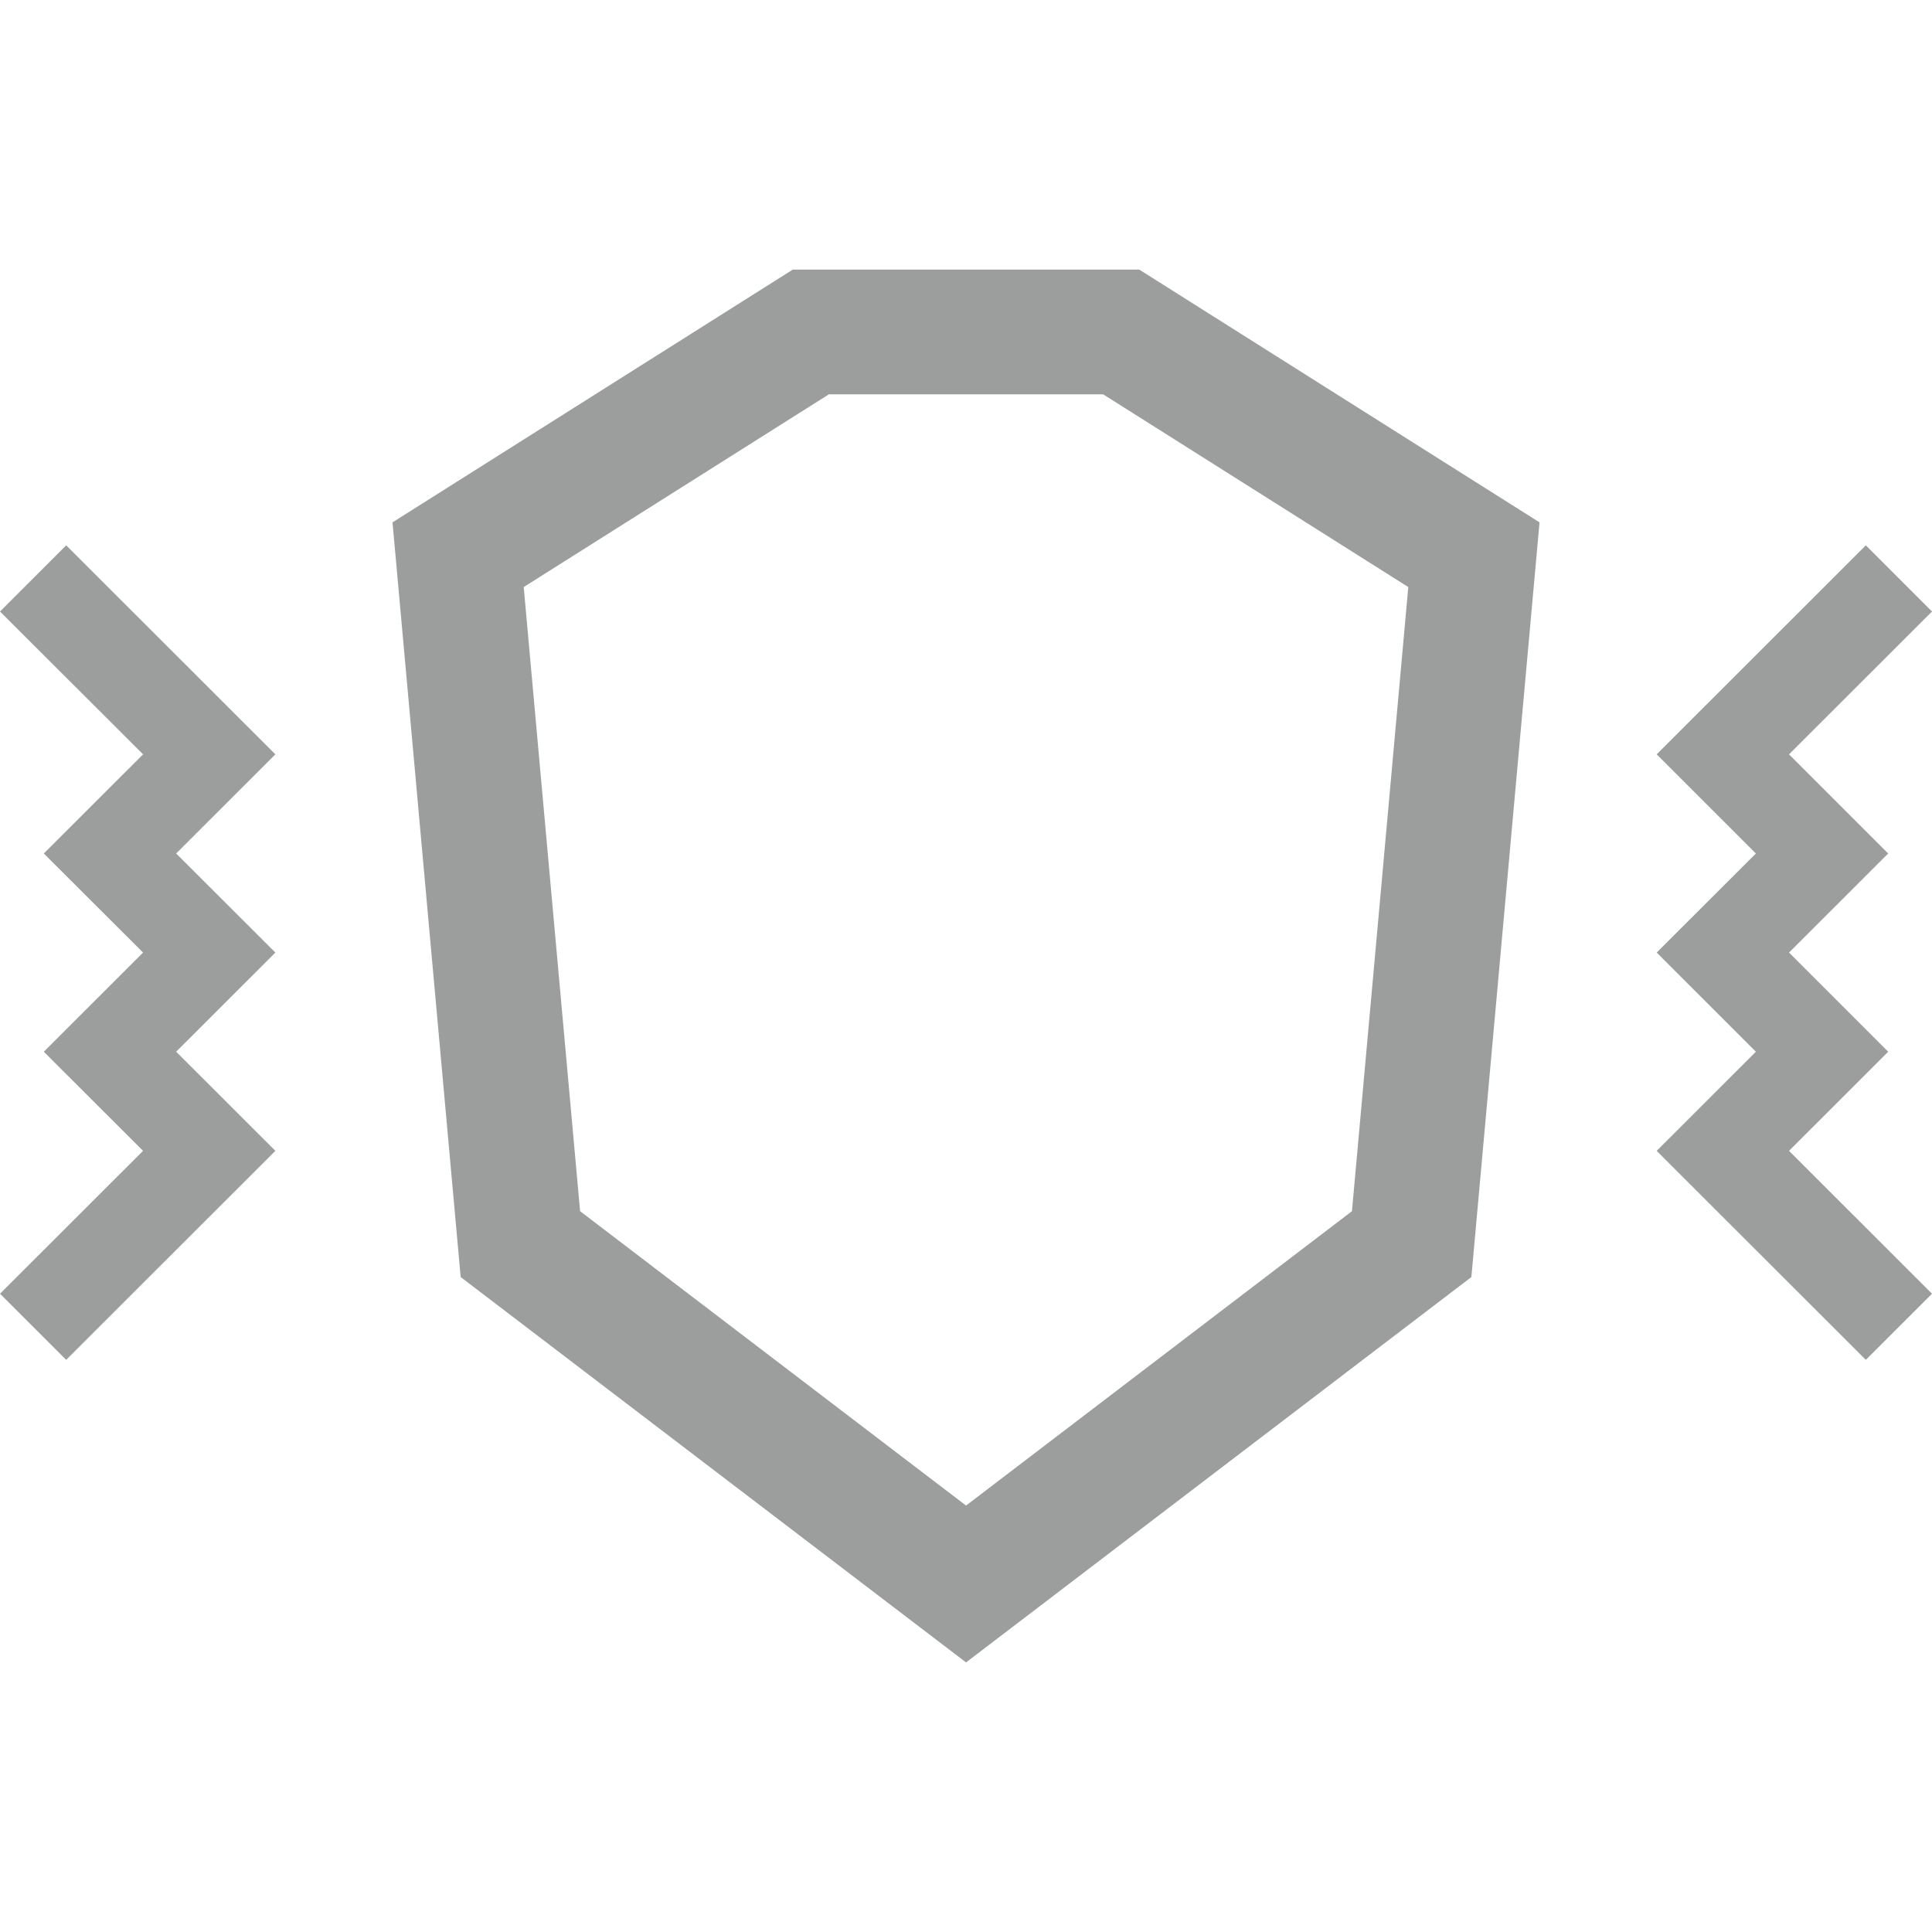 <svg width="43" height="43" viewBox="0 0 43 43" fill="none" xmlns="http://www.w3.org/2000/svg">
<path fill-rule="evenodd" clip-rule="evenodd" d="M41.527 12.137L36.872 16.789L39.08 18.996L36.872 21.201L39.08 23.408L36.872 25.614L41.527 30.266L43 28.794L39.818 25.614L42.025 23.408L39.818 21.201L42.025 18.996L39.818 16.789L43 13.61L41.527 12.137ZM1.473 12.137L1.44908e-06 13.61L3.184 16.789L0.975 18.996L3.184 21.201L0.975 23.408L3.184 25.614L0 28.794L1.473 30.266L6.129 25.614L3.921 23.408L6.129 21.201L3.921 18.996L6.129 16.789L1.473 12.137ZM30.09 26.957L21.501 33.509L12.911 26.957L11.656 13.066L18.449 8.776H24.552L31.344 13.066L30.09 26.957ZM17.645 6L8.736 11.626L10.253 28.423L21.501 37L32.748 28.423L34.265 11.626L25.356 6H17.645Z" fill="#9C9E9E"/>
</svg>
